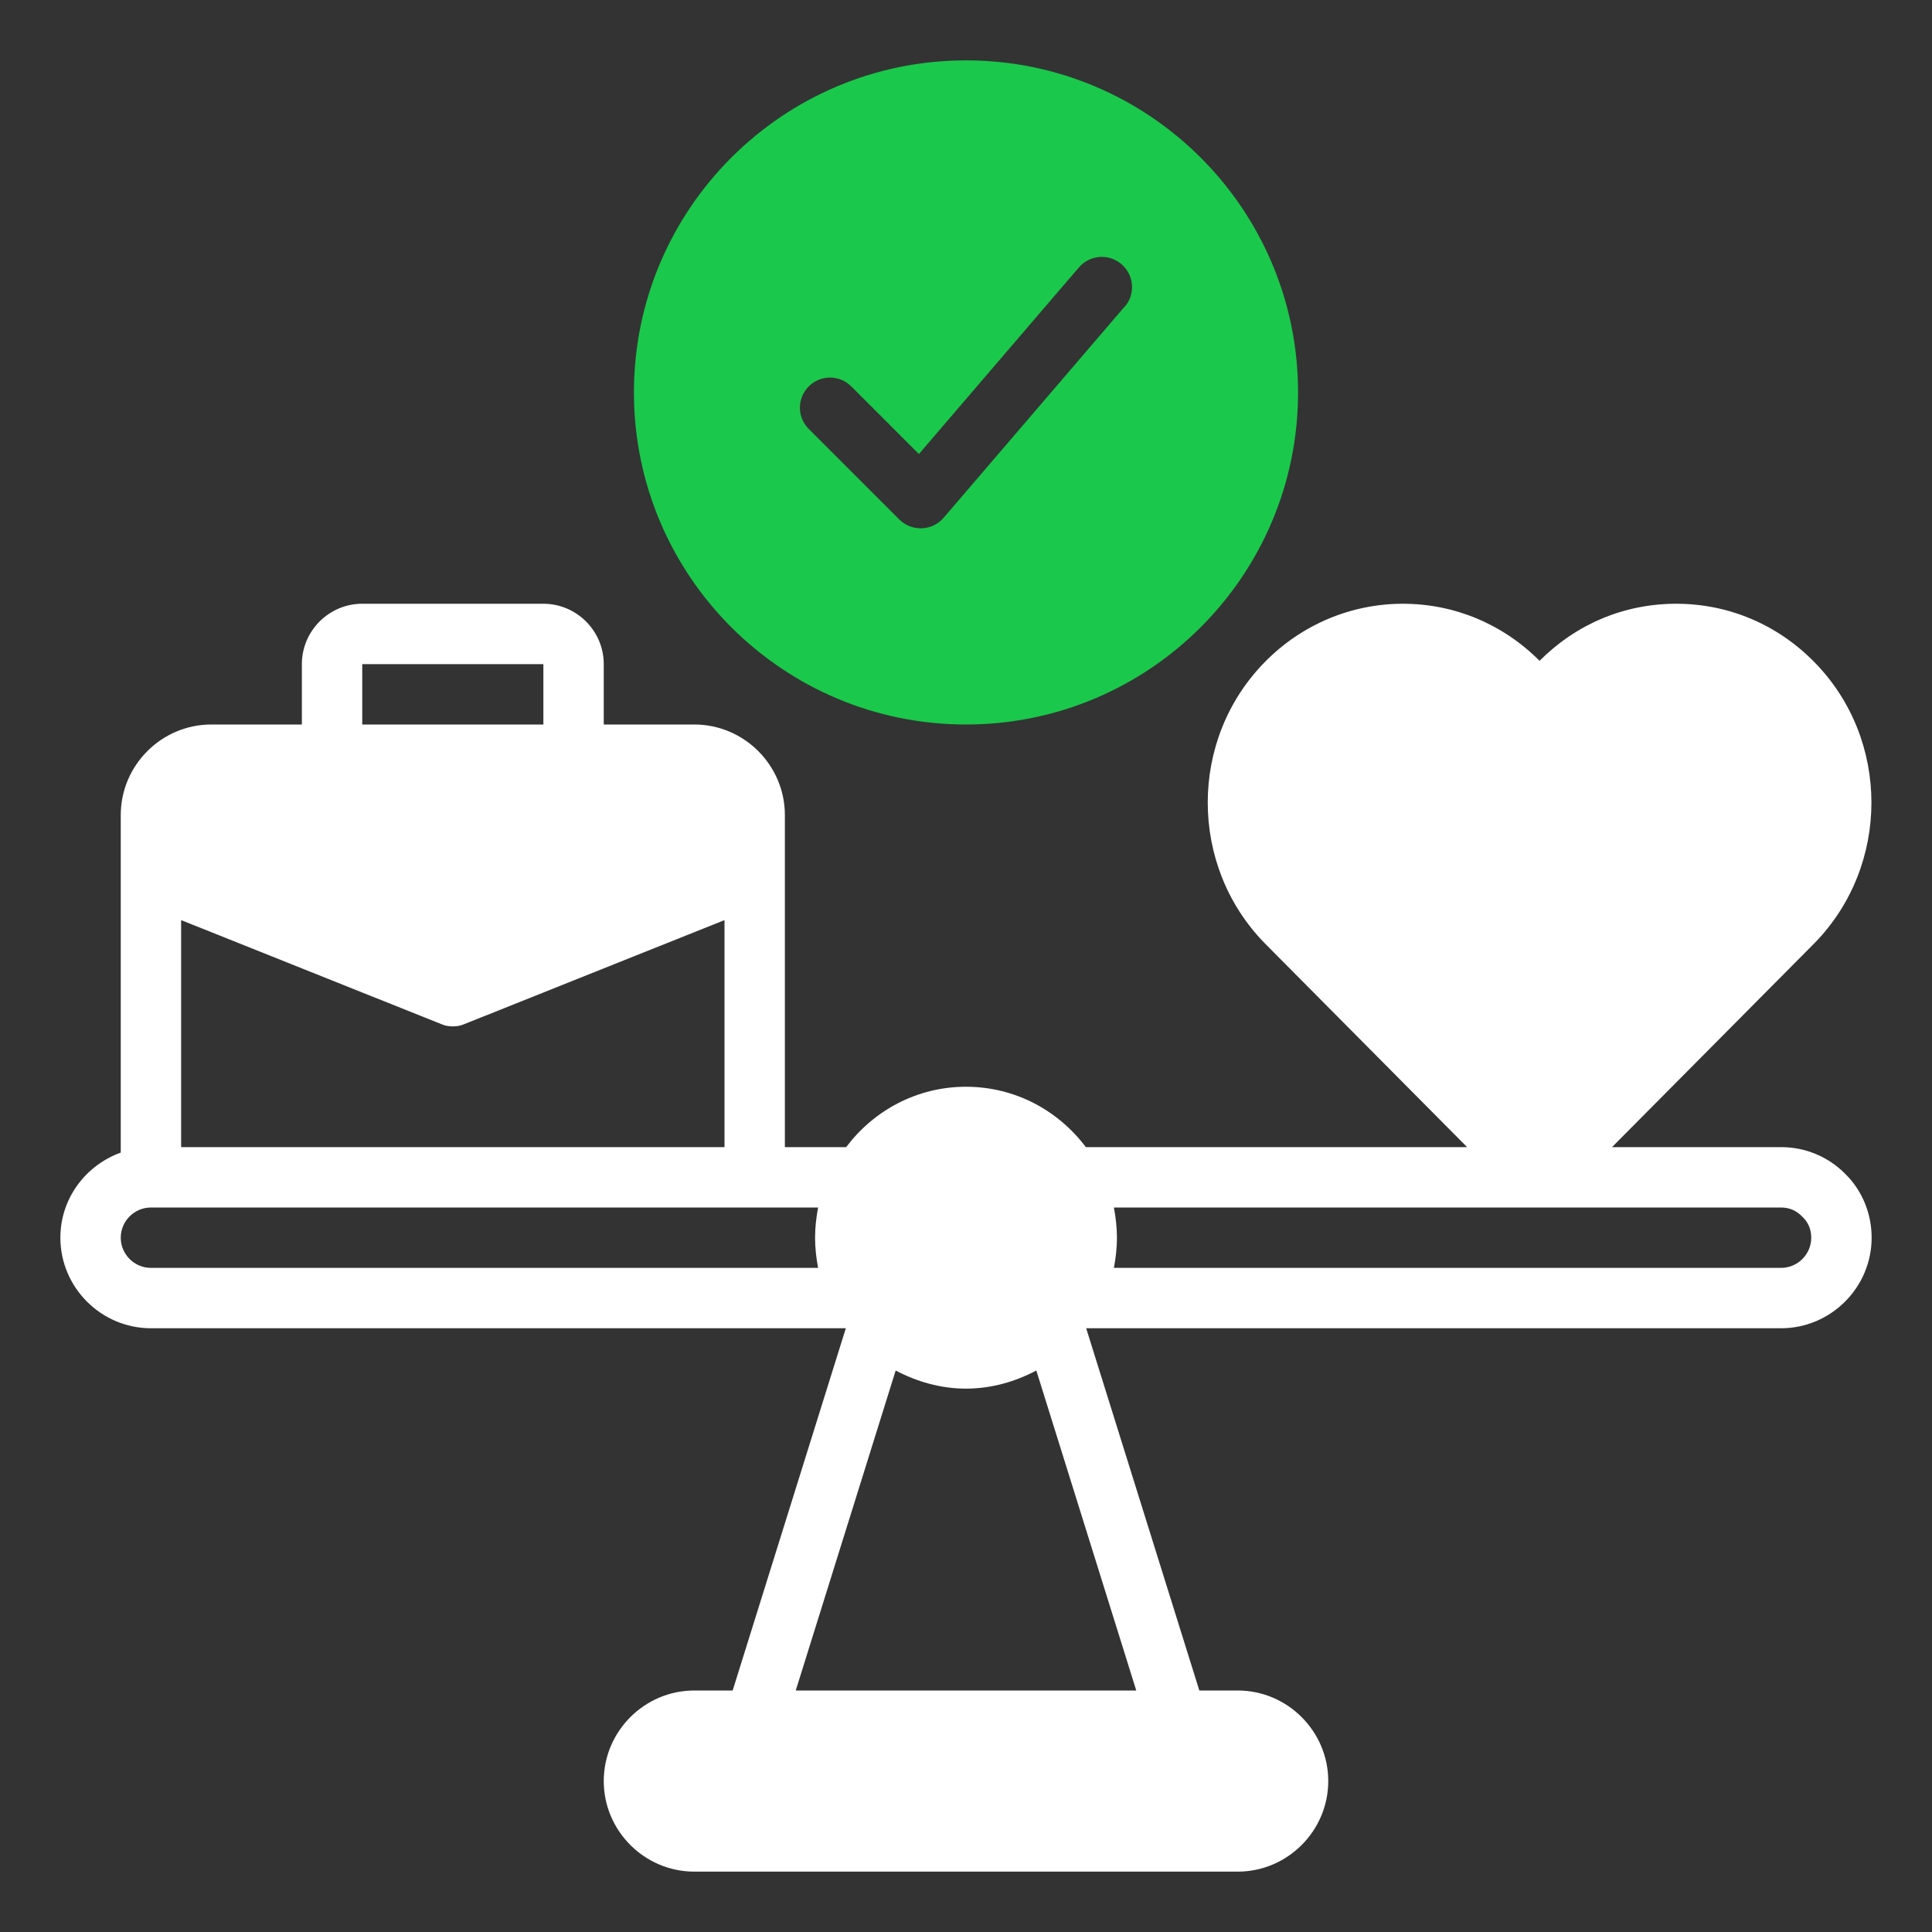<svg width="40" height="40" viewBox="0 0 40 40" fill="none" xmlns="http://www.w3.org/2000/svg">
  <rect x="0" y="0" width="40" height="40" fill="#333333" stroke="none"/>
  <path d="M20 1.25C16.206 1.25 13.125 4.331 13.125 8.125C13.125 11.919 16.206 15 20 15C23.794 15 26.875 11.919 26.875 8.125C26.875 4.331 23.794 1.25 20 1.25ZM23.288 6.344L19.538 10.719C19.425 10.85 19.262 10.931 19.087 10.938C19.081 10.938 19.069 10.938 19.062 10.938C18.9 10.938 18.738 10.875 18.619 10.756L16.744 8.881C16.5 8.637 16.5 8.244 16.744 8C16.988 7.756 17.381 7.756 17.625 8L19.025 9.4L22.337 5.537C22.562 5.275 22.956 5.244 23.219 5.469C23.481 5.694 23.512 6.088 23.288 6.35V6.344Z" fill="#1AC94B"/>
  <path d="M38.206 24.306C37.856 23.95 37.381 23.75 36.875 23.75H33.375L37.569 19.525C39.138 17.919 39.138 15.312 37.569 13.713C36.806 12.931 35.788 12.5 34.706 12.5C33.625 12.5 32.638 12.919 31.875 13.681C31.113 12.919 30.113 12.5 29.044 12.5C27.975 12.5 26.944 12.931 26.181 13.713C24.613 15.312 24.613 17.919 26.181 19.525L30.375 23.75H22.481C21.913 22.994 21.019 22.5 20 22.5C18.981 22.5 18.087 22.994 17.519 23.75H16.25V16.875C16.25 15.844 15.406 15 14.375 15H12.5V13.75C12.5 13.062 11.938 12.5 11.25 12.5H7.5C6.812 12.5 6.25 13.062 6.25 13.75V15H4.375C3.344 15 2.5 15.844 2.5 16.875V23.863C1.775 24.125 1.25 24.812 1.25 25.625C1.25 26.656 2.094 27.5 3.125 27.5H17.512L15.169 35H14.375C13.344 35 12.5 35.844 12.5 36.875C12.5 37.906 13.344 38.75 14.375 38.75H25.625C26.656 38.75 27.5 37.906 27.5 36.875C27.5 35.844 26.656 35 25.625 35H24.831L22.488 27.5H36.875C37.906 27.5 38.75 26.656 38.75 25.625C38.75 25.119 38.55 24.644 38.206 24.306ZM7.5 13.75H11.25V15H7.5V13.75ZM3.75 19.05L9.144 21.206C9.219 21.238 9.294 21.25 9.375 21.25C9.456 21.25 9.531 21.238 9.606 21.206L15 19.05V23.75H3.75V19.05ZM16.938 26.25H3.125C2.781 26.25 2.5 25.969 2.5 25.625C2.5 25.281 2.781 25 3.125 25H16.938C16.9 25.2 16.875 25.413 16.875 25.625C16.875 25.837 16.9 26.05 16.938 26.25ZM23.525 35H16.475L18.544 28.375C18.981 28.606 19.475 28.75 20 28.75C20.525 28.75 21.019 28.606 21.456 28.375L23.525 35ZM36.875 26.25H23.062C23.1 26.05 23.125 25.837 23.125 25.625C23.125 25.413 23.1 25.2 23.062 25H36.875C37.044 25 37.194 25.062 37.319 25.194C37.438 25.306 37.5 25.456 37.5 25.625C37.5 25.969 37.219 26.25 36.875 26.25Z" fill="white"/>
</svg>
